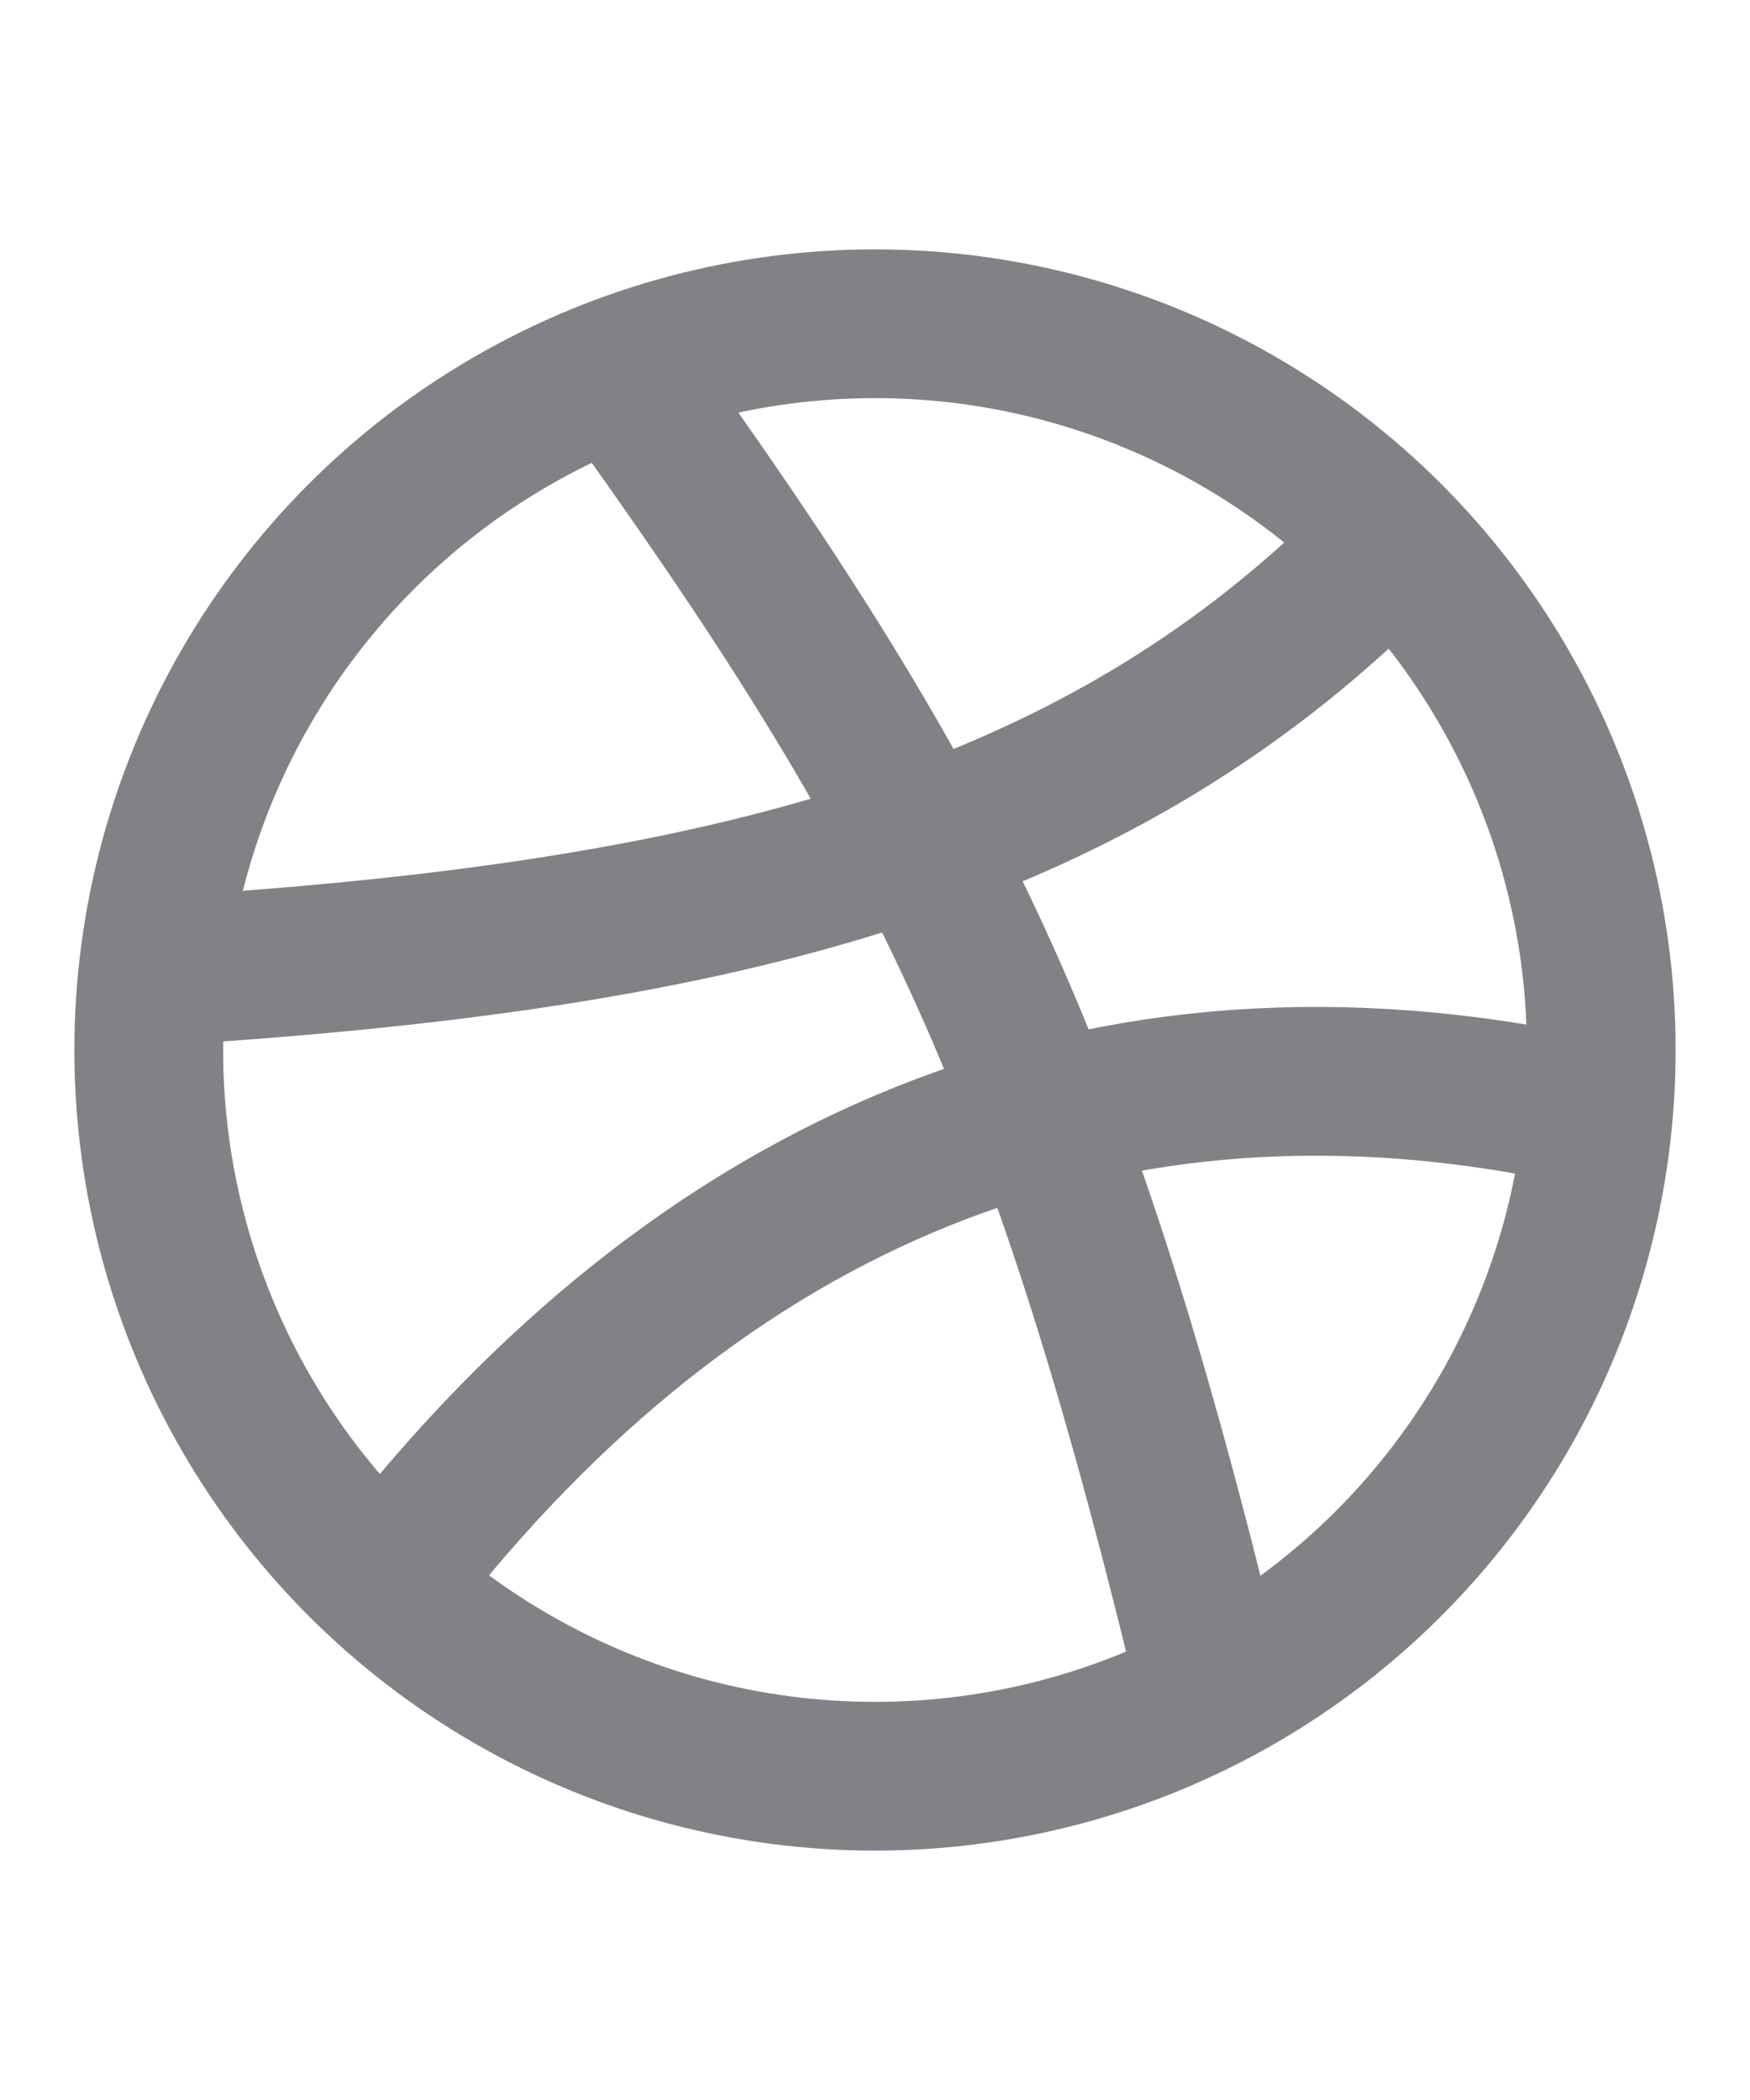 <?xml version="1.0" encoding="UTF-8"?>
<svg id="Capa_1" xmlns="http://www.w3.org/2000/svg" version="1.1" viewBox="0 0 20 24">
  <!-- Generator: Adobe Illustrator 29.0.1, SVG Export Plug-In . SVG Version: 2.1.0 Build 192)  -->
  <defs>
    <style>
      .st0 {
        fill: none;
        stroke: #808286;
        stroke-linecap: round;
        stroke-linejoin: round;
        stroke-width: 1.7px;
      }
    </style>
  </defs>
  <circle class="st0" cx="10" cy="12" r="8.3"/>
  <path class="st0" d="M15.9,6.2c-3.3,3.4-7.6,4.5-14.1,4.9"/>
  <path class="st0" d="M18.1,12.7c-5.5-1.2-10.1.8-13.6,5.3"/>
  <path class="st0" d="M7.1,4.3c3.6,5,5,7.8,6.7,14.8"/>
</svg>